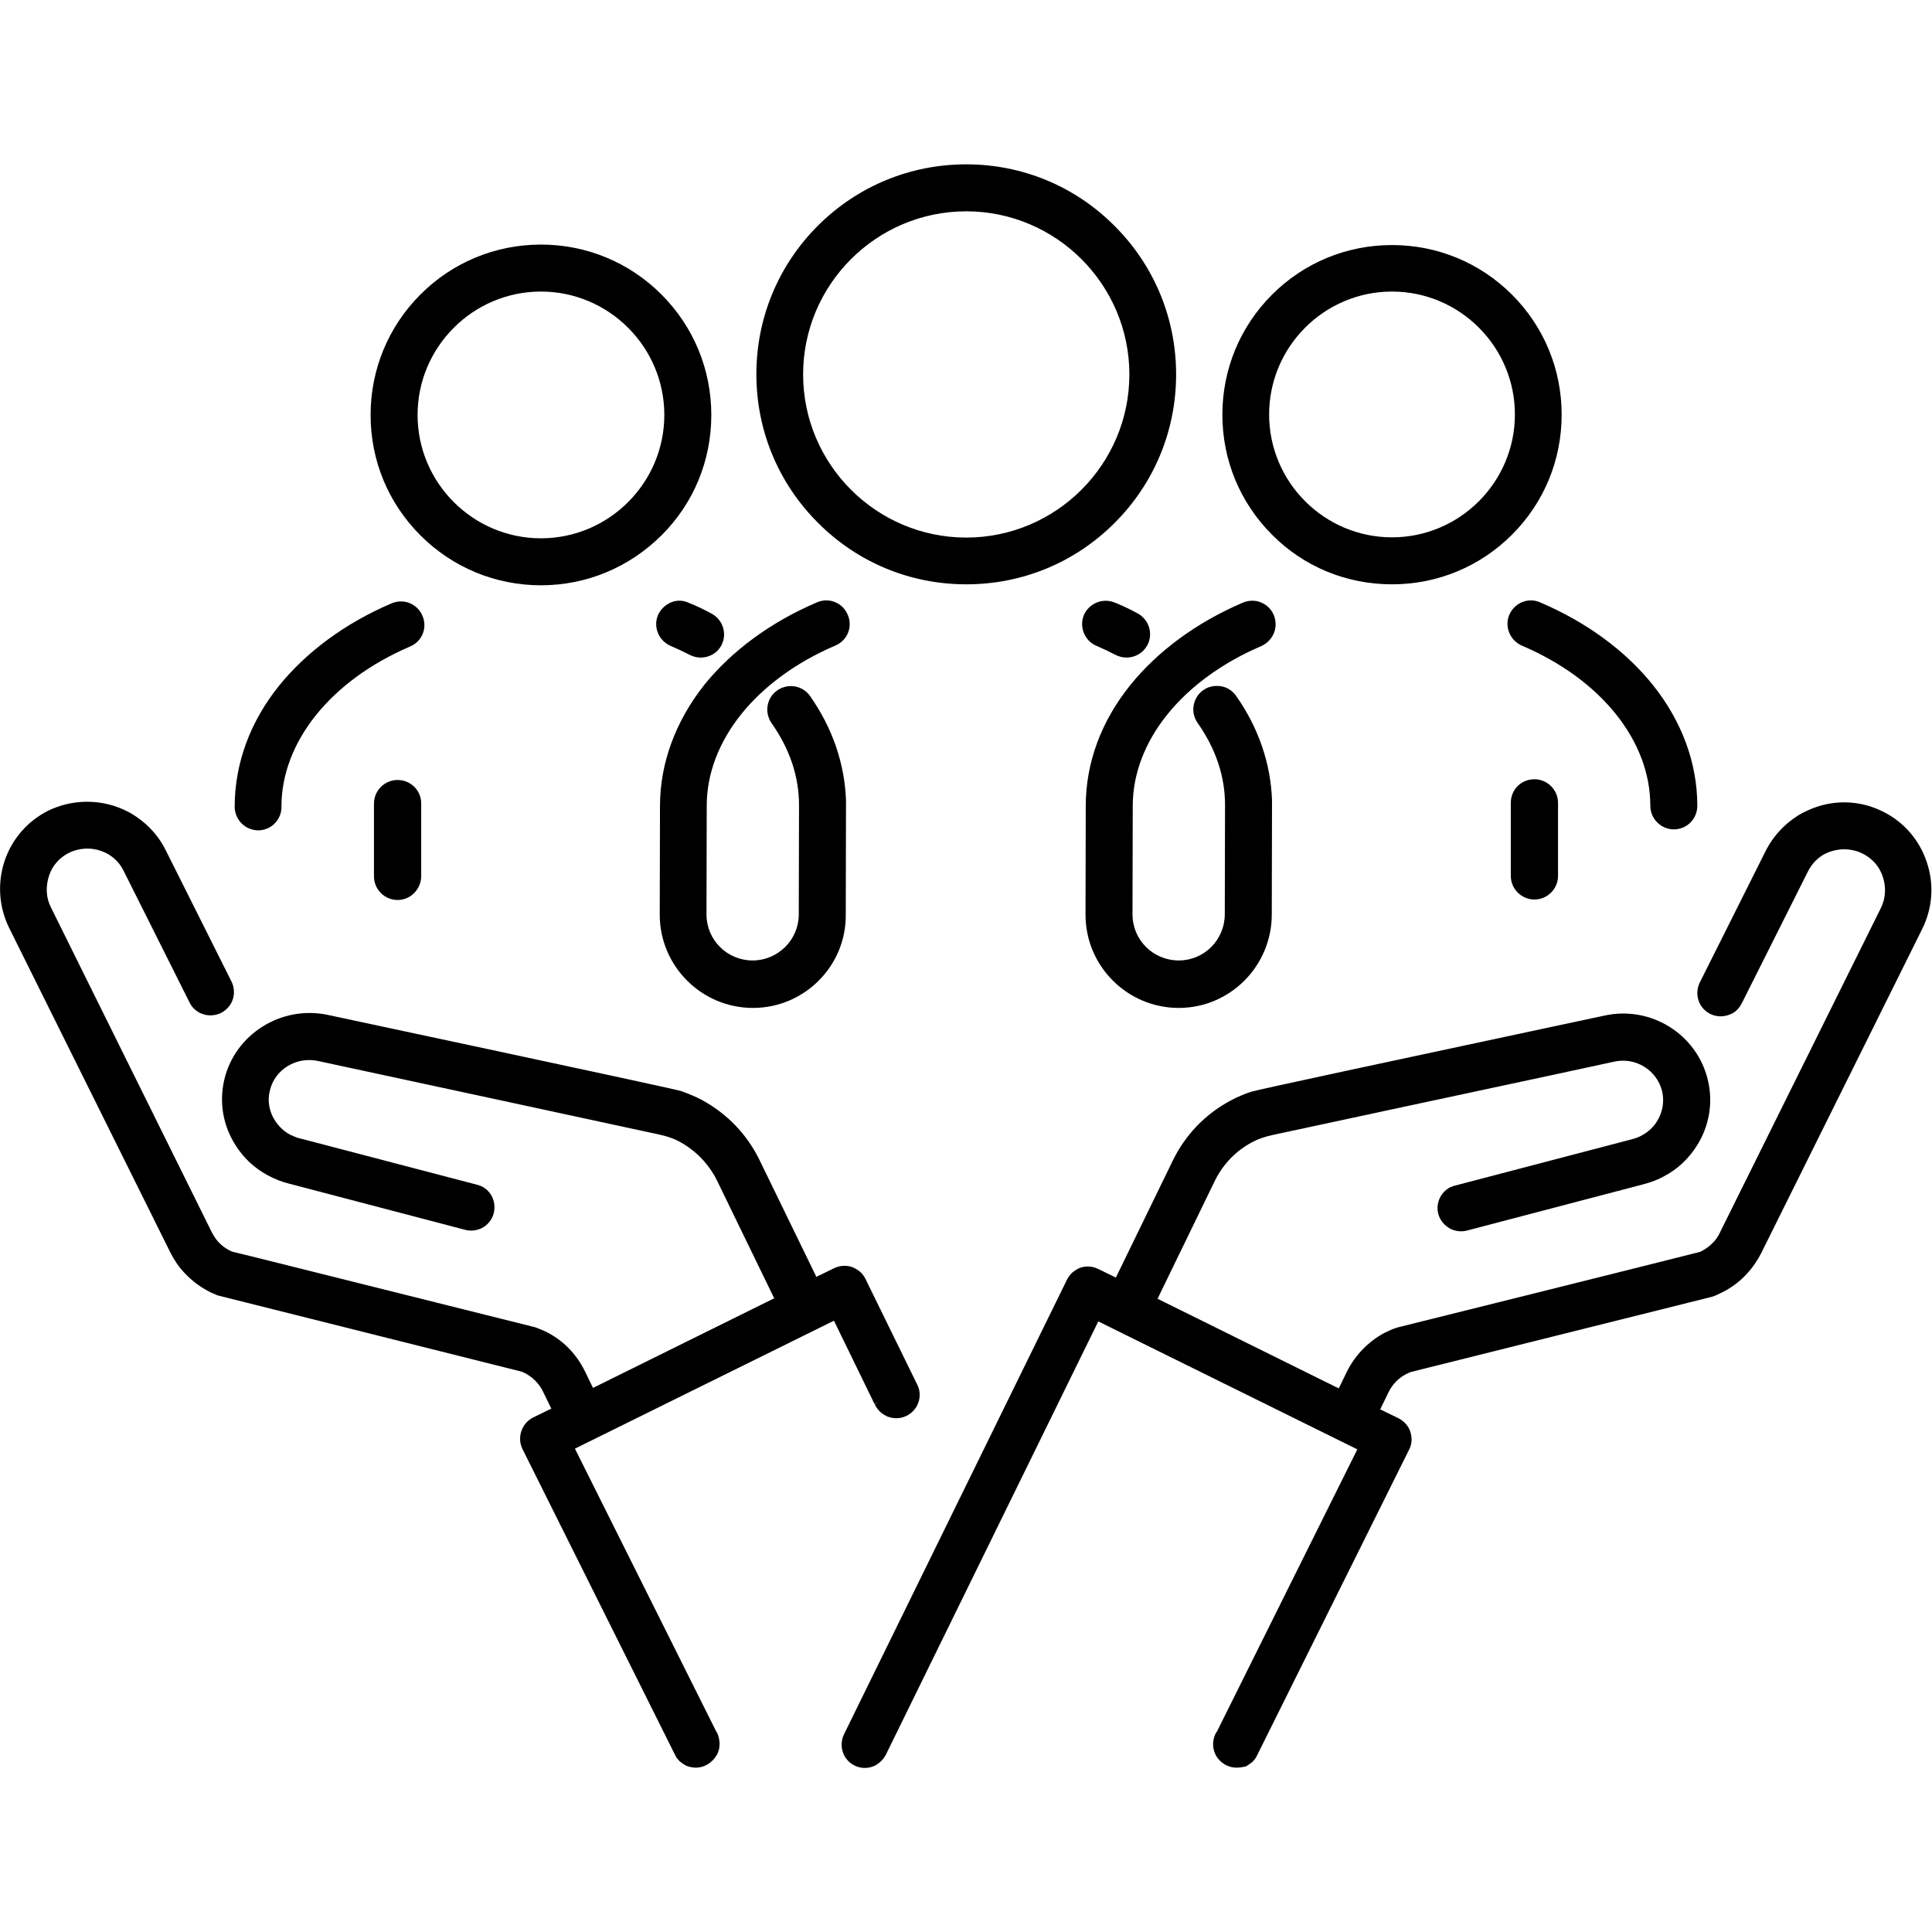 <?xml version="1.0" encoding="UTF-8"?>
<!-- Generator: Adobe Illustrator 27.5.0, SVG Export Plug-In . SVG Version: 6.00 Build 0)  -->
<svg xmlns="http://www.w3.org/2000/svg" xmlns:xlink="http://www.w3.org/1999/xlink" version="1.1" id="Livello_1" x="0px" y="0px" viewBox="0 0 80.18 80.18" style="enable-background:new 0 0 80.18 80.18;" xml:space="preserve">
<style type="text/css">
	.st0{fill-rule:evenodd;clip-rule:evenodd;}
</style>
<g>
	<g>
		<path d="M62.81,25.59c-0.17,0.41,0.02,0.87,0.41,1.04c3.36,1.44,5.45,4.05,5.45,6.82c0,0.43,0.36,0.79,0.79,0.79    c0.43,0,0.79-0.36,0.79-0.79c0-1.74-0.63-3.43-1.81-4.91c-1.12-1.4-2.71-2.56-4.6-3.37C63.45,25,62.99,25.19,62.81,25.59z"></path>
		<path d="M69.47,34.42c-0.54,0-0.98-0.44-0.98-0.98c0-2.7-2.05-5.25-5.34-6.65c-0.49-0.22-0.72-0.79-0.51-1.28l0,0    c0.22-0.5,0.79-0.73,1.28-0.51c1.92,0.82,3.53,2,4.67,3.42c1.21,1.51,1.85,3.25,1.85,5.02C70.44,33.99,70,34.42,69.47,34.42z     M62.98,25.66c-0.13,0.3,0.01,0.66,0.32,0.8c3.43,1.47,5.56,4.14,5.56,6.99c0,0.33,0.28,0.61,0.61,0.61    c0.33,0,0.61-0.28,0.61-0.61c0-1.69-0.61-3.35-1.76-4.79c-1.1-1.37-2.67-2.52-4.53-3.32C63.48,25.21,63.11,25.36,62.98,25.66z"></path>
	</g>
	<g>
		<path d="M62.89,33.32v3.03c0,0.43,0.35,0.79,0.79,0.79c0.44,0,0.79-0.36,0.79-0.79v-3.03c0-0.43-0.35-0.79-0.79-0.79    C63.24,32.53,62.89,32.88,62.89,33.32z"></path>
		<path d="M63.68,37.33c-0.54,0-0.98-0.44-0.98-0.98v-3.03c0-0.55,0.43-0.98,0.98-0.98c0.54,0,0.98,0.44,0.98,0.98v3.03    C64.66,36.89,64.22,37.33,63.68,37.33z M63.68,32.71c-0.34,0-0.61,0.27-0.61,0.61v3.03c0,0.34,0.27,0.61,0.61,0.61    c0.34,0,0.61-0.27,0.61-0.61v-3.03C64.29,32.99,64.02,32.71,63.68,32.71z"></path>
	</g>
	<g>
		<path d="M52.28,26.63c0.41-0.17,0.59-0.64,0.41-1.04c-0.17-0.41-0.64-0.59-1.04-0.41c-1.89,0.81-3.48,1.97-4.6,3.37    c-1.19,1.47-1.8,3.18-1.8,4.91l-0.01,4.51c0,2.03,1.65,3.68,3.68,3.68c2.04,0,3.68-1.65,3.68-3.68l0.01-4.5v-0.01    c0-0.01,0-0.01,0-0.02v-0.12c0-0.03,0-0.05,0-0.07c-0.05-1.48-0.54-2.95-1.45-4.24c-0.25-0.36-0.75-0.44-1.11-0.19    c-0.36,0.25-0.44,0.75-0.19,1.1c0.77,1.11,1.17,2.28,1.17,3.52l-0.01,4.53c0,1.16-0.94,2.1-2.1,2.1c-1.16,0-2.1-0.94-2.1-2.1    l0.01-4.51C46.83,30.68,48.92,28.06,52.28,26.63z"></path>
		<path d="M48.92,41.83c-2.13,0-3.87-1.73-3.87-3.87l0.01-4.51c0-1.79,0.64-3.52,1.85-5.02c1.14-1.41,2.75-2.6,4.67-3.42    c0.24-0.1,0.51-0.11,0.75-0.01c0.24,0.1,0.43,0.28,0.53,0.52c0.1,0.24,0.11,0.51,0.01,0.75c-0.1,0.24-0.28,0.43-0.52,0.54h0    c-3.29,1.41-5.34,3.95-5.34,6.64L47,37.95c0,1.06,0.86,1.91,1.92,1.91s1.91-0.86,1.91-1.92l0.01-4.53c0-1.19-0.38-2.33-1.14-3.41    c-0.15-0.22-0.21-0.48-0.16-0.74c0.05-0.25,0.19-0.48,0.4-0.62c0.21-0.15,0.47-0.2,0.73-0.16c0.26,0.04,0.48,0.19,0.63,0.4    c0.93,1.32,1.44,2.82,1.49,4.34l-0.01,4.73C52.78,40.09,51.05,41.83,48.92,41.83z M51.97,25.29c-0.08,0-0.17,0.02-0.24,0.05    c-1.87,0.8-3.43,1.95-4.53,3.32c-1.15,1.43-1.76,3.09-1.76,4.79l-0.01,4.51c0,1.93,1.57,3.5,3.5,3.5c1.93,0,3.5-1.57,3.5-3.5    l0.01-4.72c-0.05-1.45-0.54-2.88-1.42-4.14c-0.09-0.13-0.23-0.22-0.39-0.25c-0.16-0.03-0.32,0.01-0.46,0.1    c-0.13,0.09-0.22,0.23-0.25,0.39c-0.03,0.16,0.01,0.33,0.1,0.46c0.8,1.14,1.2,2.36,1.2,3.62l-0.01,4.53    c0,1.26-1.02,2.28-2.28,2.28c-1.26,0-2.28-1.02-2.28-2.28l0.01-4.51c0-2.84,2.13-5.52,5.56-6.98c0.15-0.07,0.27-0.18,0.33-0.33    c0.06-0.15,0.06-0.31-0.01-0.46c-0.06-0.15-0.18-0.27-0.33-0.33C52.12,25.3,52.04,25.29,51.97,25.29z"></path>
	</g>
	<g>
		<path d="M45.57,26.63c0.28,0.12,0.55,0.25,0.82,0.39c0.12,0.06,0.24,0.09,0.36,0.09c0.29,0,0.56-0.16,0.7-0.42    c0.2-0.39,0.05-0.87-0.34-1.07c-0.29-0.16-0.61-0.3-0.92-0.43c-0.41-0.17-0.87,0.02-1.04,0.41    C44.99,25.99,45.18,26.46,45.57,26.63z"></path>
		<path d="M46.75,27.29c-0.15,0-0.31-0.04-0.45-0.11c-0.25-0.13-0.52-0.26-0.8-0.38c-0.48-0.2-0.72-0.77-0.52-1.27    c0.22-0.5,0.79-0.73,1.29-0.52c0.3,0.12,0.62,0.27,0.93,0.44c0.48,0.25,0.67,0.84,0.42,1.32C47.45,27.09,47.12,27.29,46.75,27.29z     M45.88,25.3c-0.24,0-0.46,0.14-0.56,0.37c-0.12,0.3,0.03,0.66,0.33,0.79l0,0c0.29,0.13,0.57,0.26,0.83,0.39    c0.31,0.16,0.67,0.03,0.81-0.25c0.15-0.3,0.04-0.66-0.26-0.82c-0.3-0.16-0.61-0.3-0.91-0.43C46.04,25.32,45.96,25.3,45.88,25.3z"></path>
	</g>
	<g>
		<path d="M10.72,34.28c0.43,0,0.79-0.36,0.79-0.79c0-2.77,2.09-5.39,5.45-6.82c0.41-0.17,0.59-0.64,0.41-1.04    c-0.17-0.41-0.64-0.59-1.04-0.41c-1.89,0.81-3.48,1.97-4.6,3.37c-1.19,1.47-1.8,3.18-1.8,4.91C9.92,33.93,10.28,34.28,10.72,34.28    z"></path>
		<path d="M10.72,34.46c-0.54,0-0.98-0.44-0.98-0.98c0-1.79,0.64-3.53,1.84-5.02c1.14-1.41,2.75-2.6,4.67-3.42    c0.24-0.1,0.51-0.11,0.75-0.01c0.24,0.1,0.43,0.28,0.53,0.52c0.22,0.5-0.01,1.07-0.51,1.28c-3.29,1.41-5.34,3.96-5.34,6.65    C11.69,34.02,11.25,34.46,10.72,34.46z M16.65,25.33c-0.08,0-0.17,0.02-0.24,0.05c-1.87,0.8-3.43,1.95-4.53,3.32    c-1.15,1.43-1.76,3.09-1.76,4.79c0,0.34,0.27,0.61,0.61,0.61c0.33,0,0.61-0.28,0.61-0.61c0-2.85,2.13-5.53,5.56-6.99    c0.31-0.13,0.45-0.49,0.32-0.8c-0.07-0.15-0.18-0.27-0.33-0.33C16.8,25.34,16.72,25.33,16.65,25.33z"></path>
	</g>
	<g>
		<path d="M16.5,32.56c-0.43,0-0.79,0.36-0.79,0.79v3.02c0,0.43,0.36,0.79,0.79,0.79c0.43,0,0.79-0.36,0.79-0.79v-3.03    C17.29,32.92,16.94,32.56,16.5,32.56z"></path>
		<path d="M16.5,37.35c-0.54,0-0.98-0.44-0.98-0.98v-3.02c0-0.54,0.44-0.98,0.98-0.98c0.54,0,0.98,0.43,0.98,0.97v3.03    C17.47,36.91,17.04,37.35,16.5,37.35z M16.5,32.75c-0.33,0-0.61,0.28-0.61,0.61v3.02c0,0.33,0.28,0.61,0.61,0.61    c0.33,0,0.61-0.28,0.61-0.61v-3.03C17.11,33.01,16.84,32.75,16.5,32.75z"></path>
	</g>
	<g>
		<path d="M57.76,24.07c1.83,0,3.56-0.72,4.85-2.01c1.3-1.3,2.01-3.02,2.01-4.85c0-1.83-0.72-3.56-2.01-4.85    c-1.3-1.3-3.02-2.01-4.85-2.01c-1.83,0-3.56,0.72-4.85,2.01c-1.3,1.3-2.01,3.02-2.01,4.85c0,1.83,0.72,3.56,2.01,4.85    C54.2,23.36,55.93,24.07,57.76,24.07z M57.76,11.91c2.92,0,5.29,2.37,5.29,5.28s-2.37,5.29-5.29,5.29c-2.92,0-5.29-2.37-5.29-5.29    C52.48,14.29,54.85,11.91,57.76,11.91z"></path>
		<path d="M57.77,24.25c-1.89,0-3.66-0.73-4.98-2.06c-1.33-1.33-2.06-3.1-2.06-4.98c0-1.88,0.73-3.65,2.06-4.98    c1.33-1.33,3.1-2.06,4.98-2.06c1.88,0,3.65,0.73,4.98,2.06c1.33,1.33,2.06,3.1,2.06,4.98s-0.73,3.65-2.06,4.98    C61.42,23.52,59.65,24.25,57.77,24.25z M57.77,10.53c-1.79,0-3.46,0.69-4.72,1.95c-1.26,1.26-1.95,2.94-1.95,4.72    s0.69,3.46,1.95,4.72c1.25,1.26,2.93,1.95,4.72,1.95c1.79,0,3.46-0.69,4.72-1.95c1.26-1.26,1.95-2.94,1.95-4.72    c0-1.79-0.69-3.46-1.95-4.72C61.23,11.23,59.55,10.53,57.77,10.53z M57.77,22.67c-3.02,0-5.47-2.45-5.47-5.47s2.45-5.47,5.47-5.47    c3.02,0,5.47,2.45,5.47,5.47S60.78,22.67,57.77,22.67z M57.77,12.1c-2.81,0-5.1,2.29-5.1,5.1c0,2.81,2.29,5.1,5.1,5.1    c2.81,0,5.1-2.29,5.1-5.1C62.87,14.39,60.58,12.1,57.77,12.1z"></path>
	</g>
	<g>
		<path d="M22.45,24.1c1.84,0,3.57-0.72,4.87-2.02c1.3-1.3,2.02-3.03,2.02-4.87c0-1.84-0.72-3.57-2.02-4.87    c-1.3-1.3-3.03-2.02-4.87-2.02c-1.84,0-3.57,0.72-4.87,2.02c-1.3,1.3-2.02,3.03-2.02,4.87c0,1.84,0.72,3.57,2.02,4.87    C18.87,23.39,20.6,24.1,22.45,24.1z M22.45,11.91c2.93,0,5.3,2.38,5.3,5.3c0,2.93-2.38,5.3-5.3,5.3s-5.3-2.38-5.3-5.3    C17.14,14.29,19.52,11.91,22.45,11.91z"></path>
		<path d="M22.45,24.29c-1.89,0-3.67-0.74-5-2.07c-1.34-1.34-2.07-3.11-2.07-5s0.74-3.67,2.07-5c1.33-1.33,3.11-2.07,5-2.07    c1.89,0,3.67,0.74,5,2.07c1.33,1.33,2.07,3.11,2.07,5c0,1.89-0.73,3.67-2.07,5C26.11,23.55,24.34,24.29,22.45,24.29z M22.45,10.51    c-1.79,0-3.48,0.7-4.74,1.96c-1.27,1.27-1.96,2.95-1.96,4.74c0,1.79,0.7,3.47,1.96,4.74c1.26,1.26,2.95,1.96,4.74,1.96    c1.79,0,3.47-0.7,4.74-1.96c1.26-1.27,1.96-2.95,1.96-4.74s-0.7-3.48-1.96-4.74C25.92,11.21,24.24,10.51,22.45,10.51z M22.45,22.7    c-3.03,0-5.49-2.46-5.49-5.49c0-3.03,2.46-5.49,5.49-5.49c3.03,0,5.49,2.46,5.49,5.49C27.93,20.24,25.47,22.7,22.45,22.7z     M22.45,12.1c-2.82,0-5.12,2.3-5.12,5.12s2.3,5.12,5.12,5.12s5.12-2.3,5.12-5.12S25.27,12.1,22.45,12.1z"></path>
	</g>
	<g>
		<path d="M40.1,24.07c2.28,0,4.42-0.88,6.03-2.5c1.61-1.61,2.5-3.76,2.5-6.03c0-2.28-0.88-4.42-2.5-6.03    c-1.61-1.62-3.76-2.5-6.03-2.5c-2.28,0-4.42,0.88-6.03,2.5c-1.61,1.61-2.5,3.76-2.5,6.03c0,2.28,0.88,4.42,2.5,6.03    C35.68,23.18,37.81,24.07,40.1,24.07z M40.1,8.59c3.83,0,6.95,3.12,6.95,6.95c0,3.83-3.12,6.95-6.95,6.95    c-3.83,0-6.95-3.12-6.95-6.95C33.15,11.71,36.27,8.59,40.1,8.59z"></path>
		<path d="M40.1,24.25c-2.33,0-4.52-0.91-6.16-2.56c-1.64-1.64-2.55-3.83-2.55-6.16s0.91-4.52,2.55-6.16    c1.64-1.64,3.83-2.55,6.16-2.55c2.33,0,4.52,0.91,6.16,2.56c1.64,1.64,2.55,3.83,2.55,6.16s-0.91,4.52-2.55,6.16    C44.61,23.35,42.43,24.25,40.1,24.25z M40.1,7.19c-2.23,0-4.33,0.87-5.9,2.44c-1.57,1.57-2.44,3.67-2.44,5.9s0.87,4.33,2.44,5.9    c1.57,1.58,3.67,2.45,5.9,2.45c2.23,0,4.33-0.87,5.9-2.44c1.57-1.57,2.44-3.67,2.44-5.9c0-2.23-0.87-4.33-2.44-5.9    C44.43,8.06,42.33,7.19,40.1,7.19z M40.1,22.68c-3.93,0-7.14-3.2-7.14-7.14s3.2-7.14,7.14-7.14s7.14,3.2,7.14,7.14    S44.03,22.68,40.1,22.68z M40.1,8.77c-3.73,0-6.77,3.04-6.77,6.77s3.04,6.77,6.77,6.77s6.77-3.04,6.77-6.77S43.83,8.77,40.1,8.77z    "></path>
	</g>
	<g>
		<path d="M27.57,33.45l-0.01,4.51c0,2.04,1.65,3.68,3.68,3.68c2.03,0,3.68-1.65,3.68-3.68l0.01-4.5v-0.01c0-0.01,0-0.01,0-0.02    v-0.12c0-0.03,0-0.05,0-0.07c-0.05-1.48-0.54-2.95-1.45-4.24c-0.25-0.36-0.75-0.44-1.1-0.19c-0.36,0.25-0.44,0.75-0.19,1.11    c0.77,1.11,1.17,2.28,1.17,3.52l-0.01,4.53c0,1.16-0.94,2.1-2.1,2.1c-1.16,0-2.1-0.94-2.1-2.1l0.01-4.51    c0-2.77,2.09-5.39,5.45-6.82c0.41-0.17,0.59-0.64,0.41-1.04c-0.17-0.41-0.64-0.59-1.04-0.41c-1.89,0.81-3.48,1.97-4.6,3.37    C28.2,30.01,27.57,31.72,27.57,33.45z"></path>
		<path d="M31.25,41.83c-2.13,0-3.87-1.73-3.87-3.87l0.01-4.51c0-1.77,0.64-3.51,1.84-5.03c1.14-1.41,2.75-2.6,4.67-3.42    c0.5-0.22,1.07,0.01,1.28,0.51c0.22,0.5-0.01,1.07-0.51,1.28c-3.29,1.41-5.34,3.96-5.34,6.65l-0.01,4.51    c0,1.06,0.86,1.91,1.91,1.91c1.06,0,1.92-0.86,1.92-1.91l0.01-4.53c0-1.19-0.38-2.33-1.14-3.41c-0.31-0.45-0.2-1.06,0.24-1.36    c0.45-0.31,1.06-0.2,1.36,0.24c0.93,1.32,1.44,2.82,1.49,4.34l-0.01,4.73C35.12,40.09,33.38,41.83,31.25,41.83z M34.3,25.28    c-0.08,0-0.16,0.02-0.24,0.05c-1.87,0.8-3.44,1.95-4.53,3.32c-1.15,1.45-1.76,3.11-1.76,4.8l-0.01,4.51c0,1.93,1.57,3.5,3.5,3.5    s3.5-1.57,3.5-3.5l0.01-4.72c-0.04-1.44-0.54-2.88-1.42-4.14c-0.19-0.27-0.57-0.34-0.85-0.15c-0.27,0.19-0.34,0.57-0.15,0.85    c0.8,1.14,1.2,2.36,1.2,3.62l-0.01,4.53c0,1.26-1.02,2.28-2.28,2.28c-1.26,0-2.28-1.02-2.28-2.28l0.01-4.51    c0-2.85,2.13-5.52,5.56-6.99c0.31-0.13,0.45-0.49,0.32-0.8C34.75,25.42,34.53,25.28,34.3,25.28z"></path>
	</g>
	<g>
		<path d="M27.49,25.59c-0.17,0.41,0.02,0.87,0.41,1.04c0.28,0.12,0.55,0.25,0.82,0.39c0.12,0.06,0.24,0.09,0.36,0.09    c0.29,0,0.56-0.16,0.7-0.42c0.2-0.39,0.05-0.87-0.34-1.07c-0.29-0.16-0.61-0.3-0.92-0.43C28.14,25,27.67,25.19,27.49,25.59z"></path>
		<path d="M29.08,27.29c-0.16,0-0.31-0.04-0.45-0.11c-0.25-0.13-0.53-0.26-0.81-0.38c-0.49-0.22-0.72-0.79-0.51-1.28l0,0    c0.11-0.24,0.31-0.43,0.56-0.53c0.24-0.09,0.49-0.08,0.72,0.03c0.3,0.12,0.62,0.27,0.93,0.44c0.48,0.25,0.67,0.84,0.42,1.32    C29.78,27.09,29.45,27.29,29.08,27.29z M27.66,25.66c-0.13,0.3,0.01,0.66,0.32,0.8c0.29,0.12,0.57,0.26,0.83,0.39    c0.3,0.16,0.67,0.03,0.81-0.25c0.15-0.3,0.04-0.66-0.26-0.82c-0.3-0.16-0.61-0.3-0.91-0.43c-0.14-0.07-0.3-0.07-0.44-0.02    C27.86,25.39,27.73,25.51,27.66,25.66z"></path>
	</g>
	<g>
		<path d="M36.44,58.2l0.01,0.02c0.07,0.17,0.19,0.29,0.35,0.38c0.02,0.01,0.04,0.02,0.05,0.03c0.38,0.17,0.82,0.02,1.02-0.34    c0.12-0.22,0.13-0.49,0.02-0.71l-2.15-4.39c-0.07-0.15-0.18-0.27-0.33-0.34c-0.02-0.01-0.03-0.02-0.05-0.03    c-0.21-0.1-0.46-0.09-0.67,0.01l-0.9,0.44l-2.45-5.04c-0.51-1.03-1.31-1.86-2.3-2.39c-0.26-0.14-0.53-0.25-0.83-0.36    c-0.33-0.11-14.06-3.04-14.64-3.16c-1.82-0.4-3.66,0.75-4.08,2.54c-0.21,0.88-0.05,1.81,0.43,2.58c0.31,0.51,0.76,0.92,1.28,1.2    c0.26,0.14,0.53,0.25,0.83,0.32l7.32,1.92c0.18,0.05,0.38,0.03,0.55-0.06c0.2-0.1,0.35-0.29,0.41-0.5    c0.09-0.35-0.06-0.72-0.39-0.89c-0.05-0.03-0.11-0.05-0.17-0.06l-7.31-1.92l-0.03-0.01c-0.17-0.04-0.32-0.1-0.47-0.17    c-0.28-0.16-0.52-0.38-0.7-0.65c-0.27-0.41-0.35-0.91-0.23-1.38c0.23-0.98,1.22-1.58,2.21-1.37c0.14,0.03,14.09,3.03,14.16,3.05    c0.36,0.08,0.64,0.17,0.9,0.32c0.71,0.39,1.28,0.98,1.64,1.7l2.45,5.05l-7.85,3.89l-0.43-0.88c-0.32-0.64-0.82-1.16-1.45-1.49    c-0.16-0.08-0.32-0.16-0.48-0.21c-0.03-0.01-0.05-0.02-0.09-0.03c-0.12-0.03-12.14-3.04-12.49-3.12H9.57    c-0.05-0.02-0.1-0.05-0.16-0.07c-0.18-0.1-0.35-0.22-0.49-0.38c-0.13-0.14-0.22-0.29-0.3-0.44L1.94,37.74    c-0.22-0.44-0.25-0.95-0.09-1.43c0.16-0.48,0.5-0.86,0.94-1.08c0.51-0.25,1.09-0.26,1.6-0.03c0.04,0.02,0.08,0.04,0.12,0.05    c0.34,0.18,0.62,0.46,0.78,0.81l2.7,5.38c0.01,0.02,0.02,0.04,0.03,0.06l0.02,0.04c0.07,0.15,0.18,0.26,0.33,0.34h0.01    C8.6,42,8.87,42,9.1,41.89c0.18-0.09,0.33-0.26,0.4-0.45c0.06-0.19,0.06-0.41-0.04-0.6l-2.74-5.47c-0.31-0.64-0.82-1.15-1.45-1.49    c-0.07-0.04-0.15-0.07-0.22-0.11c-0.95-0.42-2.02-0.41-2.95,0.05c-0.82,0.41-1.44,1.11-1.73,1.98s-0.23,1.8,0.17,2.61L7.23,51.9    c0.15,0.29,0.33,0.57,0.55,0.8c0.26,0.28,0.56,0.52,0.9,0.7c0.12,0.06,0.25,0.12,0.38,0.17l0.03,0.01l0.04,0.01    c0.01,0,0.01,0,0.02,0.01l0.02,0.01l12.49,3.12l0.04,0.01c0.07,0.03,0.15,0.06,0.22,0.1c0.34,0.18,0.61,0.46,0.78,0.81l0.43,0.88    l-0.92,0.45c-0.39,0.19-0.54,0.66-0.36,1.05l6.33,12.69c0.06,0.13,0.16,0.24,0.28,0.31c0.02,0.01,0.04,0.02,0.06,0.04    c0.02,0.01,0.03,0.02,0.05,0.03c0.38,0.17,0.82,0.02,1.02-0.34c0.11-0.19,0.12-0.43,0.05-0.64c-0.02-0.05-0.04-0.1-0.06-0.14    l-0.01-0.01L23.6,60.06l11.08-5.48L36.44,58.2z"></path>
		<path d="M28.88,73.36c-0.13,0-0.27-0.03-0.4-0.08l-0.1-0.06c-0.17-0.1-0.29-0.23-0.37-0.4l-6.33-12.69    c-0.23-0.48-0.03-1.06,0.44-1.3l0.76-0.37l-0.35-0.72c-0.16-0.32-0.4-0.56-0.7-0.73c-0.07-0.03-0.13-0.07-0.2-0.09l-12.6-3.16    c-0.17-0.07-0.31-0.13-0.43-0.2c-0.35-0.19-0.67-0.44-0.95-0.74c-0.22-0.23-0.42-0.52-0.58-0.84L0.37,38.49    c-0.42-0.87-0.48-1.85-0.18-2.76c0.31-0.92,0.96-1.66,1.82-2.09c0.98-0.47,2.11-0.49,3.1-0.05l0.23,0.11    c0.67,0.37,1.2,0.91,1.53,1.57l2.74,5.47c0.11,0.23,0.13,0.5,0.05,0.74c-0.08,0.24-0.26,0.44-0.49,0.56    c-0.27,0.13-0.59,0.13-0.84,0.01h0l-0.05-0.02c-0.18-0.1-0.32-0.24-0.41-0.42l-2.74-5.47c-0.15-0.31-0.39-0.56-0.71-0.73    l-0.11-0.05c-0.46-0.2-0.98-0.19-1.44,0.03c-0.41,0.2-0.71,0.55-0.84,0.97c-0.14,0.44-0.12,0.9,0.08,1.29l6.68,13.49    c0.09,0.17,0.17,0.29,0.27,0.4c0.12,0.13,0.26,0.24,0.44,0.34c0.04,0.02,0.08,0.04,0.12,0.06l0,0c0.24,0.05,5.33,1.33,9.06,2.26    c1.92,0.48,3.39,0.85,3.44,0.86c0.05,0.01,0.08,0.02,0.11,0.03c0.16,0.06,0.34,0.13,0.51,0.22c0.66,0.35,1.18,0.89,1.52,1.57    l0.35,0.72l7.52-3.72l-2.37-4.88c-0.34-0.69-0.88-1.25-1.56-1.62c-0.24-0.13-0.49-0.22-0.86-0.3c-0.12-0.03-14.01-3.02-14.15-3.05    c-0.9-0.19-1.79,0.36-1.99,1.23c-0.11,0.42-0.03,0.87,0.21,1.24c0.16,0.25,0.37,0.45,0.63,0.59c0.15,0.07,0.29,0.13,0.42,0.16    l0.05,0.01l7.3,1.91c0.1,0.03,0.16,0.05,0.21,0.08c0.39,0.21,0.58,0.66,0.47,1.1c-0.07,0.27-0.25,0.49-0.5,0.62    c-0.22,0.1-0.45,0.13-0.68,0.07l-7.32-1.92c-0.29-0.07-0.59-0.19-0.87-0.34c-0.56-0.3-1.02-0.73-1.35-1.26    c-0.52-0.82-0.68-1.78-0.46-2.72c0.45-1.89,2.37-3.09,4.3-2.68c0.13,0.03,14.28,3.04,14.66,3.16c0.35,0.13,0.62,0.24,0.86,0.37    c1.03,0.56,1.86,1.41,2.38,2.47l2.37,4.87l0.74-0.36c0.27-0.13,0.58-0.13,0.83-0.01l0.05,0.03c0.18,0.09,0.33,0.24,0.42,0.43    l2.15,4.39c0.14,0.27,0.13,0.6-0.02,0.88c-0.25,0.45-0.79,0.63-1.26,0.42l-0.05-0.03c-0.2-0.1-0.35-0.27-0.44-0.47l0.16-0.09    l-0.17,0.08l-1.68-3.45l-10.75,5.31l5.86,11.73c0.04,0.05,0.06,0.11,0.08,0.16c0.1,0.3,0.08,0.59-0.05,0.82    C29.55,73.17,29.22,73.36,28.88,73.36z M28.61,72.93l0.02,0.01c0.29,0.13,0.63,0.01,0.78-0.26c0.08-0.14,0.09-0.32,0.03-0.49    c-0.02-0.04-0.03-0.08-0.04-0.09l-6.06-12.12l11.42-5.64l1.85,3.8c0.06,0.14,0.15,0.24,0.27,0.3c0.02,0.01,0.03,0.02,0.05,0.03    c0.29,0.12,0.62,0,0.77-0.27c0.09-0.17,0.1-0.37,0.01-0.54l-2.15-4.39c-0.06-0.12-0.14-0.2-0.25-0.26l-0.04-0.02    c-0.16-0.07-0.35-0.07-0.52,0.01l-1.07,0.52l-2.53-5.2c-0.49-0.99-1.26-1.79-2.22-2.31c-0.22-0.12-0.47-0.23-0.8-0.35    c-0.35-0.11-13.76-2.97-14.61-3.15c-1.73-0.37-3.46,0.7-3.86,2.4c-0.2,0.84-0.05,1.7,0.41,2.44c0.29,0.47,0.71,0.87,1.21,1.13    c0.25,0.14,0.52,0.24,0.79,0.31l7.32,1.92c0.14,0.03,0.29,0.02,0.43-0.04c0.15-0.07,0.26-0.22,0.31-0.38    c0.07-0.27-0.05-0.55-0.3-0.69c-0.03-0.02-0.07-0.03-0.11-0.04l-7.33-1.92c-0.18-0.04-0.35-0.11-0.53-0.2    c-0.32-0.18-0.58-0.42-0.77-0.72c-0.29-0.45-0.39-1.01-0.25-1.52c0.25-1.06,1.34-1.74,2.43-1.51c0.19,0.04,14.09,3.03,14.17,3.05    c0.4,0.09,0.68,0.19,0.95,0.34c0.75,0.41,1.34,1.02,1.72,1.78l2.53,5.21l-8.18,4.05l-0.51-1.05c-0.3-0.61-0.78-1.1-1.37-1.41    c-0.15-0.08-0.31-0.15-0.45-0.2c-0.02-0.01-0.05-0.02-0.08-0.02c-0.04-0.01-1.52-0.38-3.44-0.86c-3.51-0.88-8.82-2.21-9.05-2.26    c-0.09-0.03-0.15-0.06-0.21-0.09c-0.23-0.12-0.4-0.26-0.54-0.42c-0.12-0.13-0.22-0.28-0.33-0.48L1.78,37.82    c-0.24-0.48-0.28-1.03-0.1-1.57c0.17-0.52,0.53-0.94,1.03-1.18c0.56-0.27,1.2-0.28,1.76-0.03l0.12,0.06    c0.39,0.21,0.69,0.52,0.87,0.9l2.72,5.43c0.07,0.13,0.14,0.22,0.25,0.28l0.04,0.02c0.17,0.09,0.37,0.09,0.55,0.01    c0.14-0.07,0.25-0.2,0.3-0.34c0.05-0.15,0.04-0.32-0.03-0.46l-2.74-5.47c-0.29-0.6-0.77-1.09-1.37-1.41l-0.21-0.11    c-0.89-0.4-1.9-0.38-2.78,0.05c-0.77,0.38-1.36,1.05-1.64,1.87c-0.28,0.81-0.22,1.69,0.16,2.47l6.69,13.49    c0.15,0.29,0.32,0.55,0.52,0.76c0.25,0.27,0.54,0.49,0.86,0.66c0.11,0.06,0.24,0.11,0.36,0.17l0.09,0.04l0,0l12.53,3.13    c0.08,0.03,0.16,0.07,0.23,0.11c0.38,0.21,0.68,0.51,0.87,0.9l0.51,1.05l-1.09,0.53c-0.29,0.15-0.42,0.51-0.27,0.8l6.32,12.68    c0.05,0.1,0.12,0.19,0.21,0.24C28.56,72.89,28.58,72.9,28.61,72.93z"></path>
	</g>
	<g>
		<path d="M79.82,35.8c-0.29-0.87-0.91-1.57-1.73-1.98c-0.93-0.46-2-0.48-2.95-0.05c-0.07,0.04-0.15,0.07-0.22,0.11    c-0.63,0.34-1.12,0.86-1.45,1.49l-2.74,5.47c-0.09,0.18-0.1,0.4-0.04,0.6c0.06,0.2,0.21,0.36,0.4,0.45    c0.22,0.11,0.49,0.11,0.72-0.01h0.01c0.15-0.07,0.26-0.19,0.33-0.34l0.02-0.04c0.01-0.02,0.02-0.04,0.03-0.06l2.7-5.38    c0.17-0.35,0.44-0.63,0.78-0.81c0.04-0.02,0.08-0.04,0.12-0.05c0.52-0.23,1.1-0.22,1.6,0.03c0.45,0.22,0.78,0.61,0.94,1.08    c0.16,0.47,0.13,0.98-0.09,1.43l-6.68,13.49c-0.07,0.16-0.18,0.3-0.3,0.44c-0.14,0.15-0.3,0.28-0.49,0.38    c-0.05,0.03-0.11,0.06-0.16,0.07H70.6c-0.35,0.09-12.37,3.09-12.49,3.12c-0.04,0.01-0.06,0.02-0.09,0.03    c-0.17,0.05-0.32,0.13-0.48,0.21c-0.63,0.34-1.12,0.86-1.45,1.49l-0.43,0.88l-7.85-3.89l2.45-5.05c0.36-0.73,0.93-1.33,1.64-1.7    c0.27-0.15,0.54-0.24,0.9-0.32c0.07-0.02,14.01-3.01,14.16-3.05c0.98-0.21,1.98,0.41,2.21,1.37c0.11,0.48,0.03,0.97-0.23,1.38    c-0.17,0.28-0.41,0.5-0.7,0.65c-0.15,0.08-0.3,0.14-0.47,0.17l-0.03,0.01l-7.31,1.92c-0.06,0.02-0.11,0.04-0.17,0.06    c-0.32,0.17-0.48,0.54-0.39,0.89c0.05,0.22,0.21,0.4,0.41,0.5c0.17,0.08,0.37,0.1,0.55,0.06l7.32-1.92    c0.29-0.07,0.57-0.17,0.83-0.32c0.52-0.28,0.97-0.7,1.28-1.2c0.49-0.77,0.64-1.69,0.43-2.58c-0.42-1.8-2.26-2.95-4.08-2.54    c-0.58,0.13-14.31,3.05-14.64,3.16c-0.3,0.1-0.57,0.22-0.83,0.36c-1,0.54-1.8,1.36-2.3,2.39l-2.45,5.04l-0.9-0.44    c-0.21-0.1-0.46-0.11-0.67-0.01c-0.02,0.01-0.04,0.02-0.05,0.03c-0.15,0.07-0.26,0.19-0.33,0.34l-9.26,18.87    c-0.1,0.22-0.1,0.49,0.02,0.71c0.19,0.36,0.64,0.52,1.02,0.34c0.02-0.01,0.04-0.02,0.05-0.03c0.16-0.08,0.28-0.22,0.35-0.38    l8.89-18.12l11.08,5.48l-5.93,11.91l-0.01,0.01c-0.03,0.05-0.05,0.09-0.06,0.14c-0.07,0.21-0.06,0.44,0.05,0.64    c0.19,0.36,0.64,0.52,1.02,0.34c0.02-0.01,0.04-0.02,0.05-0.03c0.02-0.01,0.04-0.02,0.06-0.04c0.12-0.08,0.22-0.18,0.28-0.31    l6.31-12.69c0.19-0.39,0.03-0.86-0.36-1.05l-0.92-0.45l0.43-0.88c0.17-0.35,0.44-0.63,0.78-0.81c0.07-0.04,0.15-0.07,0.22-0.1    l0.04-0.01l12.49-3.12l0.02-0.01c0,0,0.01,0,0.02-0.01l0.04-0.01l0.03-0.01c0.13-0.05,0.26-0.11,0.38-0.17    c0.34-0.18,0.64-0.42,0.9-0.7c0.22-0.24,0.41-0.51,0.55-0.8l6.69-13.49C80.05,37.59,80.11,36.66,79.82,35.8z"></path>
		<path d="M51.32,73.36c-0.35,0-0.68-0.19-0.86-0.51c-0.13-0.25-0.15-0.53-0.06-0.79c0.02-0.06,0.05-0.12,0.08-0.17l0.02-0.02    l5.83-11.72l-10.75-5.31l-8.8,17.95c-0.09,0.19-0.24,0.35-0.41,0.45c-0.02,0.02-0.05,0.03-0.07,0.04    c-0.47,0.22-1.02,0.03-1.26-0.42c-0.14-0.27-0.15-0.59-0.02-0.87l9.26-18.88c0.09-0.18,0.23-0.33,0.4-0.42    c0.02-0.02,0.05-0.03,0.06-0.04c0.26-0.12,0.56-0.12,0.83,0.01l0.74,0.36l2.37-4.87c0.52-1.06,1.34-1.91,2.38-2.47    c0.28-0.15,0.56-0.27,0.86-0.37c0.24-0.08,6.36-1.39,12.08-2.61c1.42-0.3,2.43-0.52,2.58-0.55c1.93-0.43,3.85,0.77,4.3,2.68    c0.22,0.93,0.06,1.9-0.46,2.72c-0.34,0.54-0.81,0.98-1.35,1.26c-0.24,0.14-0.53,0.25-0.87,0.34l-7.32,1.92    c-0.23,0.06-0.47,0.03-0.68-0.07c-0.26-0.14-0.44-0.36-0.51-0.62c-0.11-0.43,0.08-0.88,0.48-1.1c0.07-0.03,0.13-0.05,0.19-0.07    l7.33-1.92c0.19-0.05,0.33-0.1,0.45-0.17c0.26-0.14,0.48-0.34,0.63-0.59c0.23-0.37,0.31-0.81,0.21-1.24    c-0.21-0.87-1.09-1.43-1.99-1.23c-0.08,0.02-3.88,0.84-8.85,1.9c-2.81,0.6-5.24,1.13-5.31,1.14c-0.36,0.08-0.62,0.17-0.86,0.3    c-0.68,0.36-1.22,0.92-1.56,1.62l-2.37,4.88l7.52,3.72l0.35-0.72c0.34-0.67,0.87-1.21,1.52-1.57c0.2-0.1,0.35-0.17,0.51-0.22    c0.03-0.01,0.06-0.02,0.1-0.03c0.06-0.01,12.08-3.01,12.49-3.12l0.01,0c0.04-0.02,0.08-0.04,0.12-0.06    c0.16-0.09,0.31-0.2,0.44-0.34c0.12-0.12,0.21-0.26,0.27-0.39l6.69-13.49c0.2-0.4,0.22-0.86,0.08-1.29    c-0.14-0.43-0.44-0.77-0.85-0.97c-0.45-0.22-0.98-0.23-1.45-0.03l-0.11,0.05c-0.3,0.16-0.54,0.41-0.7,0.73l-2.73,5.44    c-0.11,0.22-0.25,0.37-0.43,0.46l-0.05,0.02c-0.27,0.12-0.58,0.12-0.84-0.01c-0.24-0.12-0.41-0.32-0.49-0.56    c-0.08-0.25-0.06-0.51,0.05-0.74l2.74-5.47c0.34-0.67,0.87-1.21,1.52-1.57l0.23-0.11c1-0.46,2.13-0.44,3.11,0.05    c0.87,0.43,1.51,1.17,1.82,2.09c0.31,0.91,0.25,1.88-0.17,2.75l-6.7,13.49c-0.16,0.31-0.35,0.59-0.58,0.84    c-0.26,0.29-0.58,0.54-0.95,0.74c-0.12,0.06-0.26,0.13-0.4,0.19l-0.12,0.04l-12.49,3.12c-0.08,0.03-0.14,0.06-0.2,0.09    c-0.32,0.17-0.56,0.42-0.72,0.74l-0.35,0.72l0.76,0.37c0.23,0.12,0.41,0.31,0.49,0.56c0.08,0.25,0.07,0.51-0.05,0.74l-6.31,12.69    c-0.06,0.14-0.17,0.27-0.34,0.38c-0.01,0.01-0.04,0.03-0.06,0.04c-0.02,0.01-0.04,0.03-0.07,0.04    C51.6,73.33,51.46,73.36,51.32,73.36z M45.42,54.33l11.42,5.64l-0.08,0.17L50.79,72.1c0,0.01-0.02,0.05-0.03,0.08    c-0.05,0.16-0.04,0.33,0.04,0.49c0.15,0.27,0.5,0.39,0.78,0.26l0.04-0.03c0.14-0.1,0.21-0.17,0.24-0.26l6.31-12.7    c0.15-0.29,0.02-0.65-0.28-0.8l-1.09-0.53l0.51-1.05c0.19-0.38,0.49-0.69,0.86-0.89c0.1-0.05,0.17-0.08,0.24-0.11l0.06-0.02    l12.53-3.14v0l0.02,0v0.05l0.06,0.12l-0.03-0.18c0.12-0.04,0.24-0.1,0.35-0.16c0.33-0.18,0.62-0.4,0.85-0.66    c0.21-0.23,0.38-0.48,0.52-0.76l6.69-13.49c0.38-0.78,0.43-1.66,0.16-2.47v0c-0.28-0.82-0.86-1.49-1.64-1.87    c-0.88-0.44-1.9-0.45-2.79-0.04L75,34.05c-0.59,0.32-1.06,0.81-1.37,1.41l-2.74,5.47c-0.07,0.14-0.08,0.3-0.03,0.46    c0.05,0.15,0.15,0.27,0.3,0.34c0.17,0.09,0.38,0.08,0.55-0.01l0.05-0.02c0.09-0.05,0.16-0.13,0.21-0.24l2.74-5.47    c0.19-0.38,0.49-0.69,0.86-0.89l0.12-0.06c0.57-0.25,1.21-0.24,1.77,0.03c0.49,0.24,0.86,0.66,1.03,1.18    c0.17,0.52,0.14,1.08-0.1,1.57l-6.69,13.49c-0.08,0.17-0.19,0.33-0.33,0.49c-0.15,0.16-0.33,0.3-0.53,0.41    c-0.07,0.03-0.13,0.06-0.18,0.08l-0.07,0.01c-0.25,0.07-12.28,3.07-12.46,3.12c-0.03,0.01-0.05,0.01-0.07,0.02    c-0.14,0.05-0.28,0.11-0.45,0.2c-0.59,0.32-1.06,0.81-1.37,1.41l-0.51,1.05l-8.18-4.05l2.53-5.21c0.38-0.77,0.98-1.39,1.72-1.79    c0.27-0.15,0.55-0.25,0.95-0.34c0.03-0.01,1.56-0.34,5.31-1.14c3.89-0.84,8.73-1.88,8.84-1.9c1.09-0.24,2.18,0.44,2.43,1.51    c0.12,0.52,0.03,1.06-0.25,1.52c-0.19,0.3-0.45,0.54-0.77,0.72c-0.15,0.09-0.32,0.15-0.52,0.19l-7.33,1.92    c-0.04,0.01-0.08,0.03-0.13,0.05c-0.24,0.13-0.36,0.41-0.29,0.68c0.04,0.16,0.15,0.3,0.31,0.38c0.13,0.06,0.28,0.08,0.42,0.04    l7.32-1.91c0.31-0.08,0.57-0.18,0.78-0.3c0.49-0.26,0.91-0.65,1.22-1.14c0.46-0.74,0.61-1.6,0.41-2.44    c-0.4-1.71-2.13-2.79-3.86-2.4c-0.15,0.03-1.16,0.25-2.58,0.55c-3.82,0.81-11.76,2.51-12.04,2.6c-0.28,0.09-0.54,0.21-0.8,0.35    c-0.97,0.52-1.74,1.32-2.22,2.31l-2.53,5.2l-1.07-0.52c-0.17-0.08-0.35-0.08-0.51-0.01L44.86,53c-0.11,0.05-0.19,0.14-0.25,0.26    l-9.26,18.87c-0.08,0.17-0.08,0.38,0.01,0.54c0.15,0.28,0.5,0.39,0.78,0.26c0.15-0.08,0.25-0.19,0.31-0.32L45.42,54.33z"></path>
	</g>
</g>
</svg>

